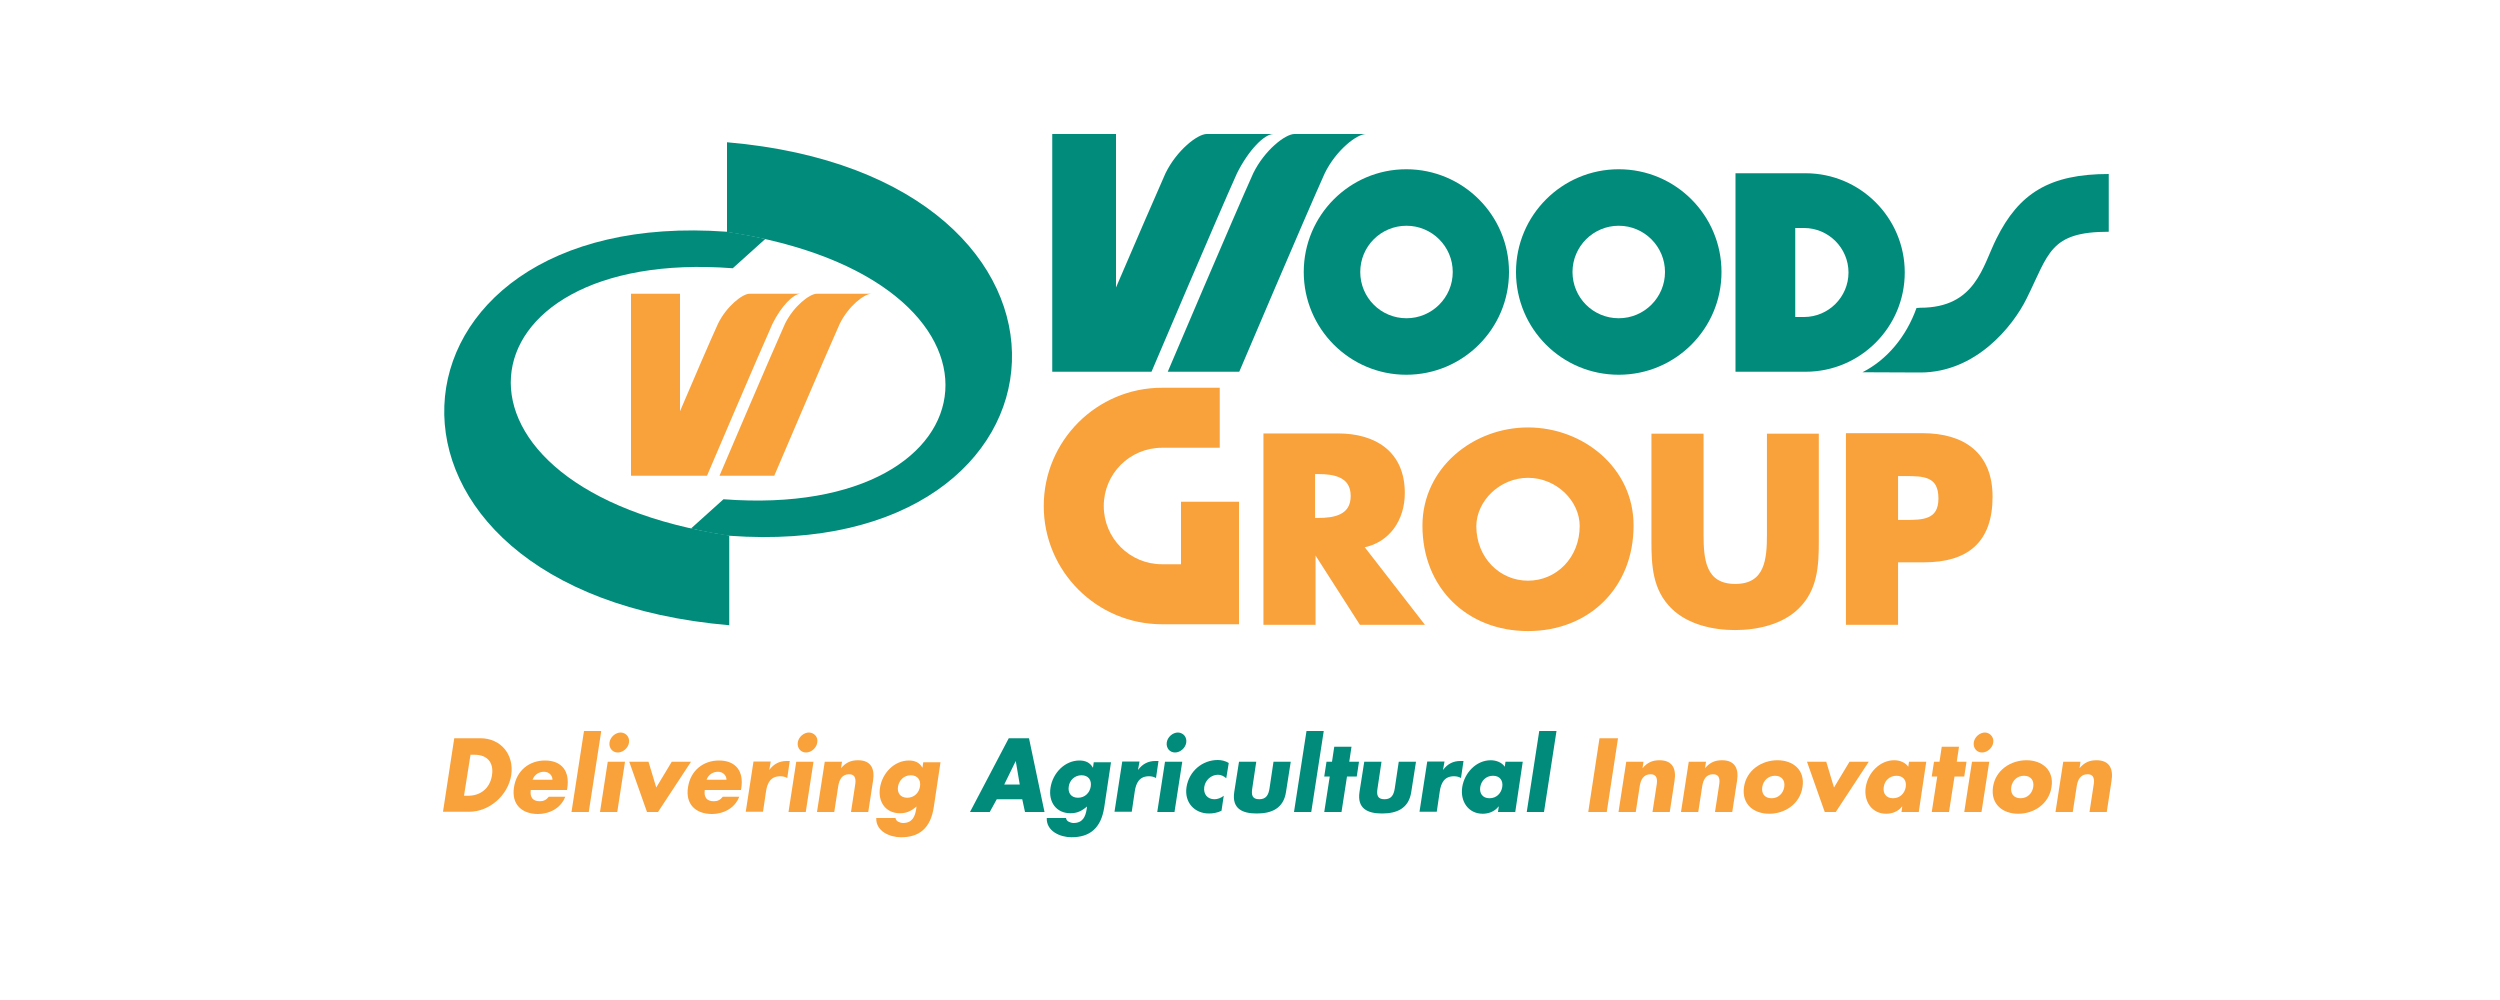 <?xml version="1.0" encoding="utf-8"?>
<!-- Generator: Adobe Illustrator 28.1.0, SVG Export Plug-In . SVG Version: 6.00 Build 0)  -->
<svg version="1.1" id="Layer_1" xmlns="http://www.w3.org/2000/svg" xmlns:xlink="http://www.w3.org/1999/xlink" x="0px" y="0px"
	 viewBox="0 0 1000 400" style="enable-background:new 0 0 1000 400;" xml:space="preserve">
<style type="text/css">
	.st0{fill-rule:evenodd;clip-rule:evenodd;fill:#008B7B;}
	.st1{fill:#008B7B;}
	.st2{fill:#F9A13A;}
	.st3{fill-rule:evenodd;clip-rule:evenodd;fill:#F9A13A;stroke:#F9A13A;stroke-width:1.247;stroke-miterlimit:3.864;}
</style>
<g>
	<g>
		<path class="st0" d="M544.1,108.8c0-10.2,8.2-18.5,18.5-18.5c10.2,0,18.5,8.3,18.5,18.5c0,10.2-8.3,18.5-18.5,18.5
			C552.3,127.3,544.1,119,544.1,108.8z M521.5,108.8c0-22.7,18.4-41.1,41-41.1c22.7,0,41.1,18.4,41.1,41.1
			c0,22.7-18.4,41.1-41.1,41.1C539.9,149.9,521.5,131.5,521.5,108.8z"/>
		<path class="st0" d="M629,108.8c0-10.2,8.3-18.5,18.5-18.5c10.2,0,18.5,8.3,18.5,18.5c0,10.2-8.3,18.5-18.5,18.5
			C637.2,127.3,629,119,629,108.8z M606.4,108.8c0-22.7,18.4-41.1,41.1-41.1c22.7,0,41.1,18.4,41.1,41.1c0,22.7-18.4,41.1-41.1,41.1
			C624.7,149.9,606.4,131.5,606.4,108.8z"/>
		<path class="st1" d="M517.8,53.6c-3.7,0-12,6.5-16.5,15.7c-7.5,16.6-34.2,79.4-34.2,79.4h28.6c0,0,26.7-62.8,34.2-79.4
			c4.5-9.2,12.8-15.7,16.5-15.7H517.8z"/>
		<path class="st1" d="M482.7,53.6h26.7c-3.7,0-10,6.5-14.6,15.7c-7.5,16.6-34.2,79.4-34.2,79.4h-39.7V53.6h25.5V115
			c7.6-17.7,16.1-37.4,19.8-45.7C470.7,60.1,479,53.6,482.7,53.6z"/>
		<path class="st0" d="M694.2,148.7V69.3h28c21.9,0,39.7,17.8,39.7,39.7c0,21.9-17.8,39.7-39.7,39.7H694.2z M718.1,126.8V91.2h3.5
			c9.8,0,17.8,8,17.8,17.8c0,9.8-8,17.8-17.8,17.8H718.1z"/>
		<path class="st2" d="M326.7,117.5c-2.8,0-9.2,4.9-12.7,12c-5.7,12.7-26.2,60.8-26.2,60.8h21.9c0,0,20.5-48.1,26.2-60.8
			c3.5-7.1,9.8-12,12.7-12H326.7z"/>
		<path class="st2" d="M299.8,117.5h20.4c-2.8,0-7.7,4.9-11.2,12c-5.7,12.7-26.2,60.8-26.2,60.8h-30.4v-72.8H272v47
			c5.8-13.6,12.3-28.7,15.2-35C290.6,122.5,297,117.5,299.8,117.5z"/>
		<path class="st1" d="M291.7,214.2v35.9c-158.2-13.6-145.4-168.1-0.9-157.4c5.4,0.8,10.5,1.8,15.3,2.9l-13,11.7
			C181.4,98.8,168.7,195.9,291.7,214.2z"/>
		<path class="st1" d="M290.8,92.8V56.9c158.2,13.7,145.4,168.1,0.9,157.4c-5.4-0.8-10.5-1.8-15.3-2.9l13-11.7
			C401.1,208.2,413.8,111.2,290.8,92.8z"/>
		<path class="st3" d="M544.8,218.5c10.7-1.9,16.5-10.9,16.5-21.3c0-16.1-11.3-23.2-26.1-23.2h-29.2v75.3h19.6v-28.9h0.2l18.5,28.9
			h24.4L544.8,218.5z M525.4,189h1.9c6.4,0,13.6,1.2,13.6,9.4c0,8.2-7.2,9.4-13.6,9.4h-1.9V189z"/>
		<path class="st3" d="M611.2,171.6c-21.7,0-41.6,16-41.6,38.7c0,24.4,17.5,41.5,41.6,41.5c24.2,0,41.6-17.2,41.6-41.5
			C652.9,187.5,632.9,171.6,611.2,171.6z M611.2,190.5c11.7,0,21.3,9.5,21.3,19.9c0,13-9.6,22.5-21.3,22.5
			c-11.7,0-21.3-9.5-21.3-22.5C590,200,599.6,190.5,611.2,190.5z"/>
		<path class="st3" d="M707.4,174.1v39.6c0,9.8-0.7,20.5-13.3,20.5c-12.6,0-13.3-10.7-13.3-20.5v-39.6h-19.6v42.3
			c0,9.7,0.4,19.3,7.9,26.6c6.3,6.2,16.2,8.4,24.9,8.4c8.8,0,18.7-2.2,25-8.4c7.5-7.3,7.9-16.9,7.9-26.6v-42.3H707.4z"/>
		<path class="st3" d="M739,249.3h19.6v-25h11.1c17.1,0,26.7-7.8,26.7-25.6c0-17.3-11.2-24.8-27.4-24.8H739V249.3z M758.6,189.8h3.3
			c7.6,0,14.1,0.1,14.1,9.6c0,9.2-7,9.2-14.1,9.2h-3.3V189.8z"/>
		<path class="st2" d="M464.8,249.7c-26.1,0-47.3-21.2-47.3-47.3c0-26.1,21.2-47.3,47.3-47.3h23.1v24h-23.1
			c-12.9,0-23.3,10.4-23.3,23.3c0,12.9,10.4,23.3,23.3,23.3h7.6v-25h23.2v49H464.8z"/>
		<path class="st1" d="M768.1,123.1c22.2,0,24.9-16.6,30.5-27.7c9-18.1,21.2-25.8,44.9-25.8v23.1c-23.7,0-23.9,8.7-32.9,26.8
			c-5.5,11.1-20.3,29.5-42.5,29.5l-23.1-0.1c9.8-5,17.5-14.2,21.6-25.7L768.1,123.1z"/>
	</g>
	<g>
		<g>
			<path class="st2" d="M181.7,295.3h10.5c8,0,13.5,6.4,12.3,14.7c-1.3,8.3-8.9,14.7-16.8,14.7h-10.5L181.7,295.3z M185.6,318.3h1.7
				c4.4,0,8.6-2.5,9.5-8.2c0.8-5.3-2.1-8.2-6.9-8.2h-1.7L185.6,318.3z"/>
			<path class="st2" d="M226.8,316h-14.5c-0.4,2.9,0.8,4.5,3.6,4.5c1.5,0,2.6-0.5,3.6-1.8h6.6c-1.8,4.7-6.5,6.9-10.9,6.9
				c-6.4,0-10.7-3.8-9.6-10.7c1-6.7,6.1-10.7,12.4-10.7c6.7,0,10,4.3,8.9,11.1L226.8,316z M221,311.9c0-1.9-1.6-3.2-3.4-3.2
				c-2,0-3.8,1.1-4.6,3.2H221z"/>
			<path class="st2" d="M235.5,324.8h-6.9l5-32.4h6.9L235.5,324.8z"/>
			<path class="st2" d="M246.9,324.8H240l3.1-20.1h6.9L246.9,324.8z M251.6,297c-0.3,2.2-2.4,4-4.5,4c-2.1,0-3.6-1.8-3.3-4
				c0.3-2.2,2.4-4,4.5-4C250.5,293.1,251.9,294.9,251.6,297z"/>
			<path class="st2" d="M262.5,315l6.2-10.3h7.7l-13.2,20.1h-4.4l-7.1-20.1h7.7L262.5,315z"/>
			<path class="st2" d="M296.4,316h-14.5c-0.4,2.9,0.8,4.5,3.6,4.5c1.5,0,2.6-0.5,3.6-1.8h6.6c-1.8,4.7-6.5,6.9-10.9,6.9
				c-6.4,0-10.7-3.8-9.6-10.7c1-6.7,6.1-10.7,12.4-10.7c6.7,0,10,4.3,8.9,11.1L296.4,316z M290.6,311.9c0-1.9-1.6-3.2-3.4-3.2
				c-2,0-3.8,1.1-4.6,3.2H290.6z"/>
			<path class="st2" d="M307.7,308L307.7,308c1.8-2.5,4.2-3.6,6.9-3.6h1.3l-1,6.8c-0.9-0.5-1.8-0.7-2.8-0.7c-3.8,0-5.2,2.6-5.7,6.1
				l-1.2,8.1h-6.9l3.1-20.1h6.9L307.7,308z"/>
			<path class="st2" d="M322.3,324.8h-6.9l3.1-20.1h6.9L322.3,324.8z M326.9,297c-0.3,2.2-2.4,4-4.5,4c-2.1,0-3.6-1.8-3.3-4
				c0.3-2.2,2.4-4,4.5-4C325.8,293.1,327.3,294.9,326.9,297z"/>
			<path class="st2" d="M336.4,307.3L336.4,307.3c2-2.4,4.1-3.2,6.8-3.2c5.2,0,6.8,3.4,6,8.3l-1.9,12.4h-6.9l1.5-9.8
				c0.3-1.9,1.1-5.3-2.3-5.3c-2.8,0-3.9,2.2-4.3,4.7l-1.6,10.4h-6.9l3.1-20.1h6.9L336.4,307.3z"/>
			<path class="st2" d="M373.5,322.9c-1.3,8.5-5.9,12-13.1,12c-4.5,0-10.1-2.4-9.9-7.7h7.7c0.1,0.7,0.5,1.2,1.1,1.5
				c0.6,0.3,1.3,0.5,1.9,0.5c3.7,0,4.8-2.5,5.3-5.7l0.1-0.9c-2.1,1.8-4,2.7-6.6,2.7c-5.7,0-8.9-4.5-8-10.2
				c0.9-5.9,5.7-10.9,11.6-10.9c2.3,0,4.2,0.8,5.3,2.8h0.1l0.3-2.1h6.9L373.5,322.9z M359.2,314.6c-0.4,2.5,0.9,4.5,3.7,4.5
				c2.8,0,4.7-2,5.1-4.5c0.4-2.5-0.9-4.5-3.7-4.5C361.5,310.1,359.6,312.2,359.2,314.6z"/>
			<path class="st1" d="M398.7,319.7l-2.8,5.1h-7.9l15.5-29.5h8.1l6.2,29.5H410l-1.1-5.1H398.7z M406.3,304.4L406.3,304.4l-4.6,9.4
				h6.2L406.3,304.4z"/>
			<path class="st1" d="M441.7,322.9c-1.3,8.5-5.9,12-13.1,12c-4.5,0-10.1-2.4-9.9-7.7h7.7c0.1,0.7,0.5,1.2,1.1,1.5
				c0.6,0.3,1.3,0.5,1.9,0.5c3.7,0,4.8-2.5,5.3-5.7l0.1-0.9c-2.1,1.8-4,2.7-6.6,2.7c-5.7,0-8.9-4.5-8-10.2
				c0.9-5.9,5.7-10.9,11.6-10.9c2.3,0,4.2,0.8,5.3,2.8h0.1l0.3-2.1h6.9L441.7,322.9z M427.5,314.6c-0.4,2.5,0.9,4.5,3.7,4.5
				c2.8,0,4.7-2,5.1-4.5c0.4-2.5-0.9-4.5-3.7-4.5C429.8,310.1,427.8,312.2,427.5,314.6z"/>
			<path class="st1" d="M455.2,308L455.2,308c1.8-2.5,4.2-3.6,6.9-3.6h1.3l-1,6.8c-0.9-0.5-1.8-0.7-2.8-0.7c-3.8,0-5.2,2.6-5.7,6.1
				l-1.2,8.1h-6.9l3.1-20.1h6.9L455.2,308z"/>
			<path class="st1" d="M469.8,324.8h-6.9l3.1-20.1h6.9L469.8,324.8z M474.5,297c-0.3,2.2-2.4,4-4.5,4c-2.1,0-3.6-1.8-3.3-4
				c0.3-2.2,2.4-4,4.5-4C473.4,293.1,474.8,294.9,474.5,297z"/>
			<path class="st1" d="M490.5,311.3c-0.9-0.8-2-1.4-3.3-1.4c-2.7,0-5.1,2.1-5.5,4.9c-0.4,2.9,1.3,4.9,4.1,4.9
				c1.2,0,2.6-0.5,3.7-1.4l-0.9,6c-1.6,0.8-3.4,1.1-5,1.1c-5.8,0-9.9-4.4-9-10.5c1-6.5,6.4-10.9,12.5-10.9c1.6,0,3.1,0.4,4.4,1.2
				L490.5,311.3z"/>
			<path class="st1" d="M502.5,304.7l-1.6,10.7c-0.4,2.5-0.1,4.3,2.8,4.3c2.8,0,3.7-1.8,4.1-4.3l1.6-10.7h6.9l-1.9,12.1
				c-1,6.6-5.8,8.6-11.7,8.6s-10-2-9-8.6l1.9-12.1H502.5z"/>
			<path class="st1" d="M524.5,324.8h-6.9l5-32.4h6.9L524.5,324.8z"/>
			<path class="st1" d="M536.6,324.8h-6.9l2.2-14.2h-2.2l0.9-5.9h2.2l0.9-6h6.9l-0.9,6h3.9l-0.9,5.9h-3.9L536.6,324.8z"/>
			<path class="st1" d="M552.6,304.7l-1.6,10.7c-0.4,2.5-0.1,4.3,2.8,4.3c2.8,0,3.7-1.8,4.1-4.3l1.6-10.7h6.9l-1.9,12.1
				c-1,6.6-5.8,8.6-11.7,8.6c-5.8,0-10-2-9-8.6l1.9-12.1H552.6z"/>
			<path class="st1" d="M577.2,308L577.2,308c1.8-2.5,4.2-3.6,6.9-3.6h1.3l-1,6.8c-0.9-0.5-1.8-0.7-2.8-0.7c-3.8,0-5.2,2.6-5.7,6.1
				l-1.2,8.1h-6.9l3.1-20.1h6.9L577.2,308z"/>
			<path class="st1" d="M606.1,324.8h-6.9l0.3-2.2h-0.1c-1.5,2-4,2.9-6.3,2.9c-5.8,0-9.1-5-8.2-10.7c0.9-5.7,5.6-10.7,11.4-10.7
				c2.2,0,4.5,0.9,5.6,2.6l0.3-2h6.9L606.1,324.8z M592.1,314.8c-0.4,2.5,0.9,4.5,3.7,4.5c2.8,0,4.7-2,5.1-4.5
				c0.4-2.5-0.9-4.5-3.7-4.5C594.4,310.3,592.5,312.3,592.1,314.8z"/>
			<path class="st1" d="M617.6,324.8h-6.9l5-32.4h6.9L617.6,324.8z"/>
			<path class="st2" d="M642.7,324.8h-7.4l4.5-29.5h7.4L642.7,324.8z"/>
			<path class="st2" d="M657,307.3L657,307.3c2-2.4,4.1-3.2,6.8-3.2c5.2,0,6.8,3.4,6,8.3l-1.9,12.4H661l1.5-9.8
				c0.3-1.9,1.1-5.3-2.3-5.3c-2.8,0-3.9,2.2-4.3,4.7l-1.6,10.4h-6.9l3.1-20.1h6.9L657,307.3z"/>
			<path class="st2" d="M682,307.3L682,307.3c2-2.4,4.1-3.2,6.8-3.2c5.2,0,6.8,3.4,6,8.3l-1.9,12.4h-6.9l1.5-9.8
				c0.3-1.9,1.1-5.3-2.3-5.3c-2.8,0-3.9,2.2-4.3,4.7l-1.6,10.4h-6.9l3.1-20.1h6.9L682,307.3z"/>
			<path class="st2" d="M721,314.8c-1,6.8-7.1,10.7-13.3,10.7c-6.2,0-11.1-3.8-10.1-10.7c1-6.8,7.1-10.7,13.4-10.7
				C717.2,304.1,722.1,308,721,314.8z M704.9,314.8c-0.4,2.5,0.9,4.5,3.7,4.5c2.8,0,4.7-2,5.1-4.5c0.4-2.5-0.9-4.5-3.7-4.5
				C707.2,310.3,705.3,312.3,704.9,314.8z"/>
			<path class="st2" d="M733.6,315l6.2-10.3h7.7l-13.2,20.1h-4.4l-7.1-20.1h7.7L733.6,315z"/>
			<path class="st2" d="M767.5,324.8h-6.9l0.3-2.2h-0.1c-1.5,2-4,2.9-6.3,2.9c-5.8,0-9.1-5-8.2-10.7c0.9-5.7,5.6-10.7,11.4-10.7
				c2.2,0,4.5,0.9,5.6,2.6l0.3-2h6.9L767.5,324.8z M753.5,314.8c-0.4,2.5,0.9,4.5,3.7,4.5c2.8,0,4.7-2,5.1-4.5
				c0.4-2.5-0.9-4.5-3.7-4.5C755.8,310.3,753.8,312.3,753.5,314.8z"/>
			<path class="st2" d="M779.6,324.8h-6.9l2.2-14.2h-2.2l0.9-5.9h2.2l0.9-6h6.9l-0.9,6h3.9l-0.9,5.9h-3.9L779.6,324.8z"/>
			<path class="st2" d="M792.6,324.8h-6.9l3.1-20.1h6.9L792.6,324.8z M797.3,297c-0.3,2.2-2.4,4-4.5,4c-2.1,0-3.6-1.8-3.3-4
				c0.3-2.2,2.4-4,4.5-4C796.1,293.1,797.6,294.9,797.3,297z"/>
			<path class="st2" d="M820.6,314.8c-1,6.8-7.1,10.7-13.3,10.7c-6.2,0-11.1-3.8-10.1-10.7c1-6.8,7.1-10.7,13.4-10.7
				C816.8,304.1,821.7,308,820.6,314.8z M804.5,314.8c-0.4,2.5,0.9,4.5,3.7,4.5c2.8,0,4.7-2,5.1-4.5c0.4-2.5-0.9-4.5-3.7-4.5
				C806.8,310.3,804.9,312.3,804.5,314.8z"/>
			<path class="st2" d="M831.8,307.3L831.8,307.3c2-2.4,4.1-3.2,6.8-3.2c5.2,0,6.8,3.4,6,8.3l-1.9,12.4h-6.9l1.5-9.8
				c0.3-1.9,1.1-5.3-2.3-5.3c-2.8,0-3.9,2.2-4.3,4.7l-1.6,10.4h-6.9l3.1-20.1h6.9L831.8,307.3z"/>
		</g>
	</g>
</g>
</svg>
